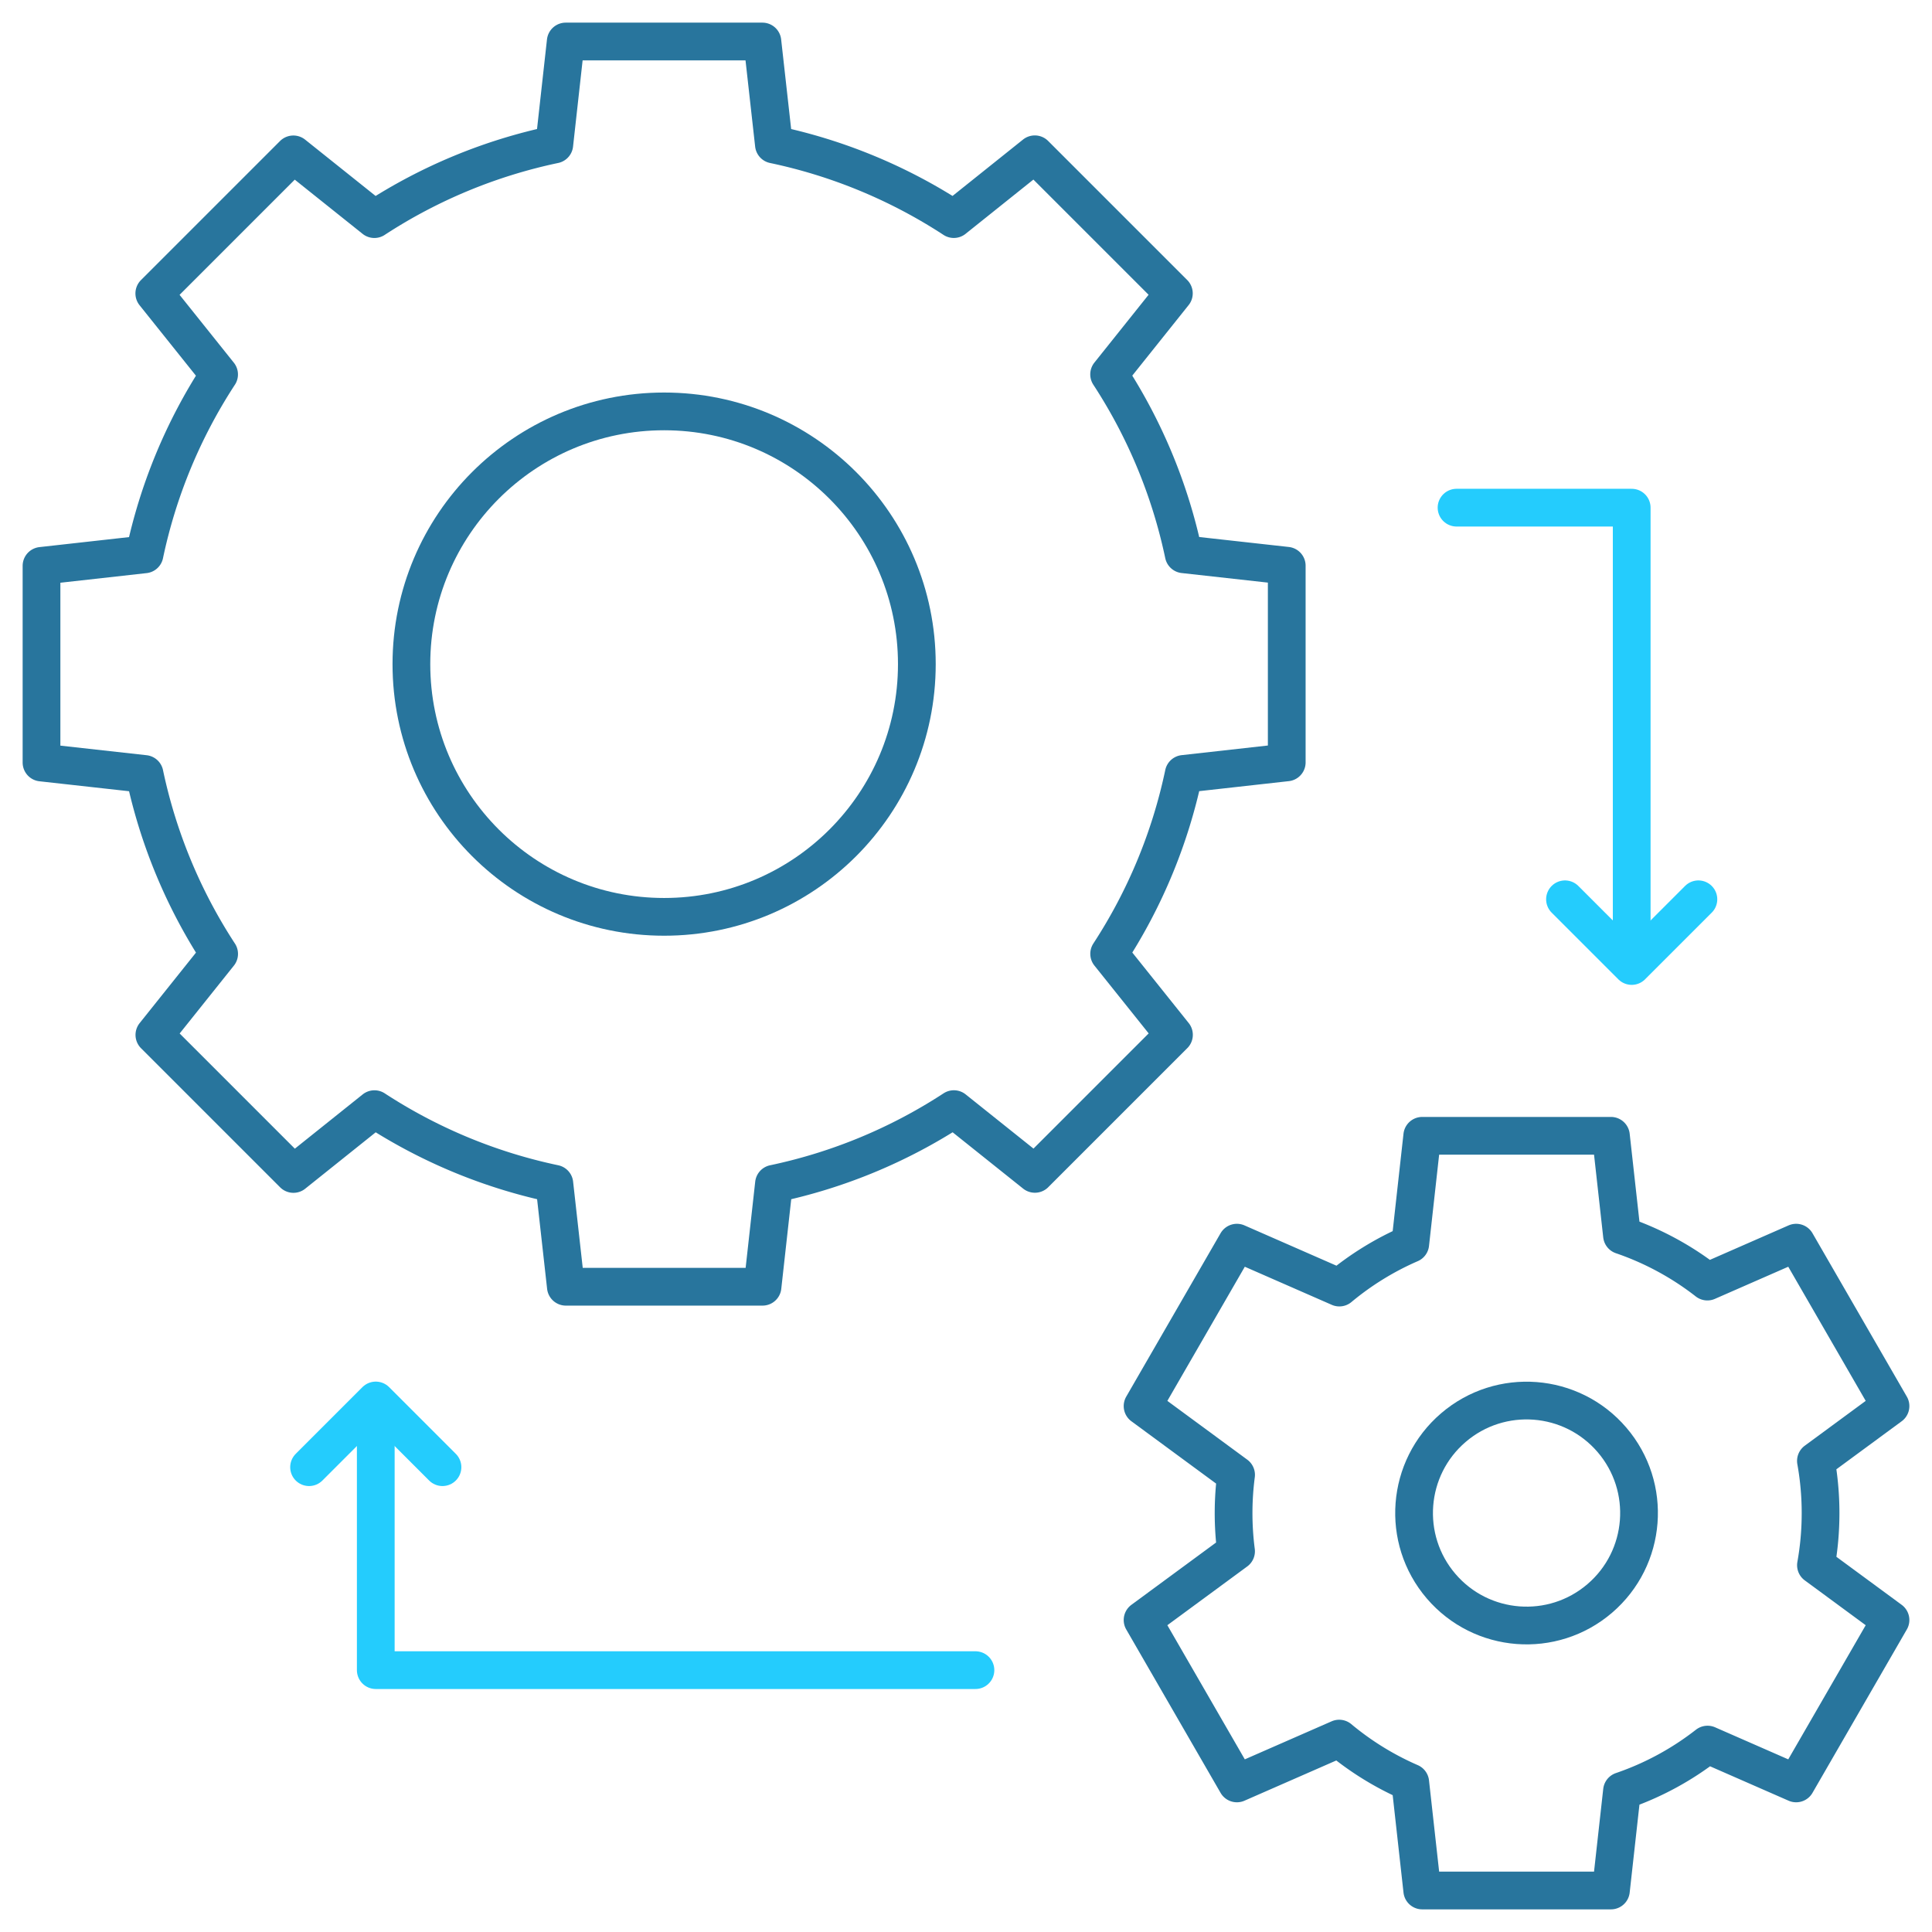<svg xmlns="http://www.w3.org/2000/svg" version="1.1" xmlns:xlink="http://www.w3.org/1999/xlink" width="64" height="64" x="0" y="0" viewBox="0 0 512.001 512.001" style="enable-background:new 0 0 512 512" xml:space="preserve" class=""><g><path d="M99.583 376.141v66.465h158.92" style="fill-rule: evenodd; clip-rule: evenodd; stroke-width: 10; stroke-linecap: round; stroke-linejoin: round; stroke-miterlimit: 2.613;" fill-rule="evenodd" clip-rule="evenodd" fill="none" stroke="#24ccfd" stroke-width="10" stroke-linecap="round" stroke-linejoin="round" stroke-miterlimit="2.613" data-original="#33cccc" opacity="1"></path><path d="m117.261 388.818-17.678-17.677-17.677 17.677M432.418 247.161V134.535H386" style="fill-rule: evenodd; clip-rule: evenodd; stroke-width: 10; stroke-linecap: round; stroke-linejoin: round; stroke-miterlimit: 2.613;" fill-rule="evenodd" clip-rule="evenodd" fill="none" stroke="#24ccfd" stroke-width="10" stroke-linecap="round" stroke-linejoin="round" stroke-miterlimit="2.613" data-original="#33cccc" opacity="1"></path><path d="M414.74 238.323 432.418 256l17.677-17.677" style="fill-rule: evenodd; clip-rule: evenodd; stroke-width: 10; stroke-linecap: round; stroke-linejoin: round; stroke-miterlimit: 2.613;" fill-rule="evenodd" clip-rule="evenodd" fill="none" stroke="#24ccfd" stroke-width="10" stroke-linecap="round" stroke-linejoin="round" stroke-miterlimit="2.613" data-original="#33cccc" opacity="1"></path><path d="M429.845 327.383a77.636 77.636 0 0 1 22.628 12.247l23.528-10.308 25 43.301-19.761 14.537a78.2 78.2 0 0 1 1.229 13.839c0 4.707-.418 9.315-1.22 13.792L501 429.323l-25 43.301-23.482-10.288a77.624 77.624 0 0 1-22.673 12.282l-2.932 26.383h-50l-3.182-28.635a77.792 77.792 0 0 1-18.831-11.617l-27.105 11.875-25-43.301 24.771-18.223a78.445 78.445 0 0 1 .007-20.249l-24.778-18.228 25-43.301 27.148 11.894a77.763 77.763 0 0 1 18.789-11.581L376.913 301h50l2.932 26.383z" style="fill-rule: evenodd; clip-rule: evenodd; stroke-width: 10; stroke-linecap: round; stroke-linejoin: round; stroke-miterlimit: 22.926;" fill-rule="evenodd" clip-rule="evenodd" fill="none" stroke="#28759d" stroke-width="10" stroke-linecap="round" stroke-linejoin="round" stroke-miterlimit="22.926" data-original="#000000" opacity="1"></path><path d="M205.092 38.299a139.912 139.912 0 0 1 47.676 19.762l21.466-17.172 36.853 36.853-17.157 21.473a139.88 139.88 0 0 1 19.769 47.676L341 149.924v52.118l-27.298 3.049a139.924 139.924 0 0 1-19.763 47.678l17.172 21.465-36.853 36.853-21.469-17.155a139.913 139.913 0 0 1-47.68 19.771L202.076 341h-52.118l-3.049-27.299a139.917 139.917 0 0 1-47.677-19.762l-21.466 17.172-36.853-36.853 17.158-21.473a139.882 139.882 0 0 1-19.768-47.675L11 202.076v-52.118l27.299-3.049a139.946 139.946 0 0 1 19.762-47.677L40.89 77.765l36.853-36.853 21.47 17.155a139.891 139.891 0 0 1 47.68-19.77L149.925 11h52.118l3.049 27.299z" style="fill-rule: evenodd; clip-rule: evenodd; stroke-width: 10; stroke-linecap: round; stroke-linejoin: round; stroke-miterlimit: 2.613;" fill-rule="evenodd" clip-rule="evenodd" fill="none" stroke="#28759d" stroke-width="10" stroke-linecap="round" stroke-linejoin="round" stroke-miterlimit="2.613" data-original="#000000" opacity="1"></path><circle cx="404.544" cy="401" r="29.809" style="fill-rule: evenodd; clip-rule: evenodd; stroke-width: 10; stroke-linecap: round; stroke-linejoin: round; stroke-miterlimit: 2.613;" transform="rotate(-40.584 404.51 400.972)" fill-rule="evenodd" clip-rule="evenodd" fill="none" stroke="#28759d" stroke-width="10" stroke-linecap="round" stroke-linejoin="round" stroke-miterlimit="2.613" data-original="#000000" opacity="1"></circle><circle cx="176" cy="176" r="66.975" style="fill-rule: evenodd; clip-rule: evenodd; stroke-width: 10; stroke-linecap: round; stroke-linejoin: round; stroke-miterlimit: 2.613;" fill-rule="evenodd" clip-rule="evenodd" fill="none" stroke="#28759d" stroke-width="10" stroke-linecap="round" stroke-linejoin="round" stroke-miterlimit="2.613" data-original="#000000" opacity="1"></circle></g></svg>